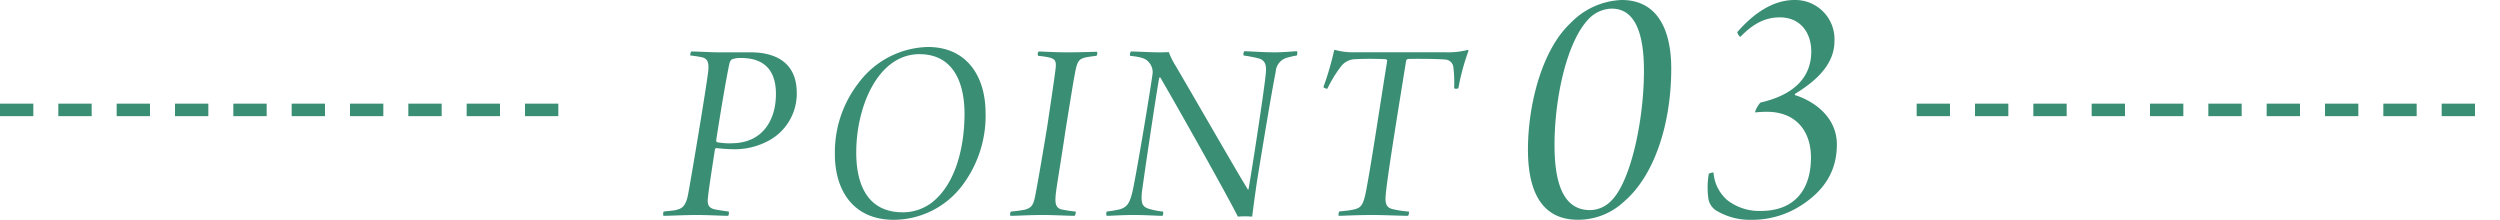 <svg xmlns="http://www.w3.org/2000/svg" width="300" height="26.375" viewBox="0 0 300 26.375">
  <g id="point03-sp" transform="translate(-650 -2036.552)">
    <line id="線_7675" data-name="線 7675" x2="70" transform="translate(650 2049.74)" fill="none" stroke="#398e74" stroke-width="1.5" stroke-dasharray="4 3"/>
    <line id="線_7714" data-name="線 7714" x2="70" transform="translate(880 2049.74)" fill="none" stroke="#398e74" stroke-width="1.5" stroke-dasharray="4 3"/>
    <path id="パス_17680" data-name="パス 17680" d="M-56.56-7.9a8.529,8.529,0,0,0,4.128-.832,6.42,6.42,0,0,0,3.744-5.888c0-3.776-2.656-4.9-5.568-4.9h-3.808c-.992,0-2.432-.1-3.264-.1-.1.032-.16.352-.128.48a13.757,13.757,0,0,1,1.44.224c.64.192.8.608.7,1.664-.224,1.984-2.048,12.864-2.432,14.88-.32,1.568-.928,1.632-1.5,1.792-.416.064-.768.1-1.408.16A.711.711,0,0,0-64.688.1c.7,0,2.528-.1,4-.1,1.376,0,3.008.1,3.776.1a.875.875,0,0,0,.064-.512c-.448-.064-1.216-.16-1.632-.256-.864-.16-.96-.7-.864-1.44.064-.768.512-3.68.832-5.728a.208.208,0,0,1,.16-.192C-57.84-7.968-56.944-7.9-56.56-7.9Zm.032-.7a8.508,8.508,0,0,1-1.7-.128c-.1-.032-.128-.128-.128-.256.64-4.128,1.28-7.808,1.6-9.248a.784.784,0,0,1,.288-.448,2.886,2.886,0,0,1,1.088-.16c2.912,0,4.192,1.6,4.192,4.32C-51.184-11.488-52.72-8.608-56.528-8.608ZM-37.04.576a10.339,10.339,0,0,0,8.288-4.224,13.887,13.887,0,0,0,2.72-8.672c-.032-4.352-2.272-7.84-6.912-7.84A10.682,10.682,0,0,0-41.3-15.808a13.538,13.538,0,0,0-2.816,8.416C-44.144-2.976-41.936.576-37.04.576Zm1.056-.9c-3.968,0-5.568-2.976-5.568-7.168,0-5.6,2.656-11.808,7.584-11.808,3.84,0,5.408,3.072,5.408,7.168,0,3.68-.928,8.32-3.936,10.656A5.776,5.776,0,0,1-35.984-.32ZM-19.728-19.1a10.589,10.589,0,0,1,1.44.224c.672.192.768.512.64,1.472-.192,1.5-.576,4.032-.96,6.624-.48,2.944-1.312,7.84-1.536,8.8-.192.832-.448,1.152-1.184,1.344a14.827,14.827,0,0,1-1.664.224A.6.6,0,0,0-23.056.1c.864,0,2.272-.1,3.84-.1,1.472,0,3.008.1,3.872.1a.728.728,0,0,0,.128-.512,14.42,14.42,0,0,1-1.7-.256c-.8-.192-.768-.928-.7-1.792.128-1.12.64-4.064,1.152-7.552.448-2.752.96-6.048,1.216-7.3s.512-1.408,1.216-1.6c.32-.064.8-.128,1.312-.192a.532.532,0,0,0,.064-.48c-.384,0-1.888.064-3.552.064-1.728,0-2.912-.1-3.456-.1A.493.493,0,0,0-19.728-19.1Zm11.04,0c1.472.16,1.92.352,2.272.8A1.747,1.747,0,0,1-6-16.9C-6.32-14.528-8.048-4.224-8.432-2.688c-.288,1.12-.544,1.76-1.536,2.016A11.7,11.7,0,0,1-11.5-.416.707.707,0,0,0-11.5.1C-10.928.1-9.68,0-8.3,0c1.632,0,2.72.1,3.488.1.1-.032.128-.448.064-.512a9.045,9.045,0,0,1-1.664-.32c-.768-.256-.992-.576-.864-1.984.224-1.728,1.6-11.04,2.08-13.76.032,0,.1-.032.128-.032,1.952,3.328,8,14.08,9.312,16.7C4.368.192,4.624.16,5.1.16s.672.032.864.032c.128-1.12.384-2.944.576-4.256.736-4.512,1.76-10.72,2.24-13.088A1.866,1.866,0,0,1,10.16-18.88a10.283,10.283,0,0,1,1.152-.256.711.711,0,0,0,.032-.512c-.416,0-1.5.128-2.656.128-1.632,0-2.88-.128-3.68-.128a.588.588,0,0,0-.064.512,15.8,15.8,0,0,1,1.7.32c.96.224,1.024.928.96,1.76C7.408-14.944,5.968-5.632,5.52-3.072c-.032,0-.032.032-.064.032C4.24-4.992-.592-13.408-3.216-17.888a8.937,8.937,0,0,1-.832-1.664c-.256.032-.864.032-1.248.032-1.088,0-2.528-.1-3.3-.1A.681.681,0,0,0-8.688-19.1ZM16.4-.416A.949.949,0,0,0,16.336.1c.512,0,2.144-.1,4.1-.1,1.248,0,3.424.1,4.224.1.064-.032.16-.448.1-.512A11.422,11.422,0,0,1,22.96-.672c-.672-.128-1.056-.416-.992-1.472.064-1.728,1.856-12.544,2.464-16.352,0-.1.128-.192.192-.224.384-.032,3.392-.032,4.48.064a1.036,1.036,0,0,1,.992.864,15.211,15.211,0,0,1,.1,2.56c.064.128.448.1.512,0a26.515,26.515,0,0,1,1.216-4.48c-.032-.032-.032-.1-.064-.1a9.8,9.8,0,0,1-2.656.288H18.192a7.986,7.986,0,0,1-2.3-.288c-.032,0-.1.032-.1.064a34.416,34.416,0,0,1-1.28,4.384c.032.128.416.256.48.192a15.093,15.093,0,0,1,1.7-2.752,2.223,2.223,0,0,1,1.536-.768,37.141,37.141,0,0,1,3.776,0c.064,0,.16.128.16.192-.736,4.48-1.888,12.288-2.56,15.744C19.248-.992,18.928-.8,17.9-.608,17.424-.512,17.168-.512,16.4-.416Z" transform="translate(794.301 2062.351)" fill="#398e74"/>
    <path id="パス_17711" data-name="パス 17711" d="M66.5-19.113c-2.781,0-5.111,1.84-6.87,3.844-.041.123.286.613.368.572,1.677-1.717,3.108-2.331,4.743-2.331,2.494,0,3.762,1.881,3.762,4.089,0,3.067-2,5.193-6.093,6.134-.164.123-.736,1.022-.613,1.186A11.321,11.321,0,0,1,63.15-5.7c3.639,0,5.316,2.453,5.316,5.479,0,4.007-2.085,6.42-6.011,6.42A6.261,6.261,0,0,1,58.406,4.89a4.884,4.884,0,0,1-1.636-3.312c-.082,0-.532.082-.572.2a9.723,9.723,0,0,0-.041,2.944A2.066,2.066,0,0,0,57.18,6.2,7.811,7.811,0,0,0,61.35,7.262a10.8,10.8,0,0,0,5.725-1.595c2.781-1.717,4.5-4.048,4.5-7.442,0-3.19-2.576-5.152-5.03-5.929-.041-.041,0-.123.041-.164,2.126-1.309,4.7-3.312,4.7-6.3A4.706,4.706,0,0,0,66.5-19.113Z" transform="translate(798.849 2055.665)" fill="#398e74"/>
    <path id="パス_17712" data-name="パス 17712" d="M46.633-19.113a8.98,8.98,0,0,0-6.163,2.8c-3.362,3.146-5.085,9.654-5.085,15.17,0,4.482,1.336,8.4,5.99,8.4a8.032,8.032,0,0,0,5.559-2.2c3.491-2.974,5.646-9.05,5.646-15.946C52.58-15.45,50.985-19.113,46.633-19.113Zm-1.207,1.034c2.543,0,3.879,2.413,3.879,7.456,0,5.99-1.595,13.317-3.922,15.6A3.583,3.583,0,0,1,42.84,6.1c-2.586,0-4.267-2.069-4.267-7.8,0-5.559,1.422-12.239,4.008-15.041A3.97,3.97,0,0,1,45.426-18.079Z" transform="translate(797.969 2055.665)" fill="#398e74"/>
  </g>
</svg>
